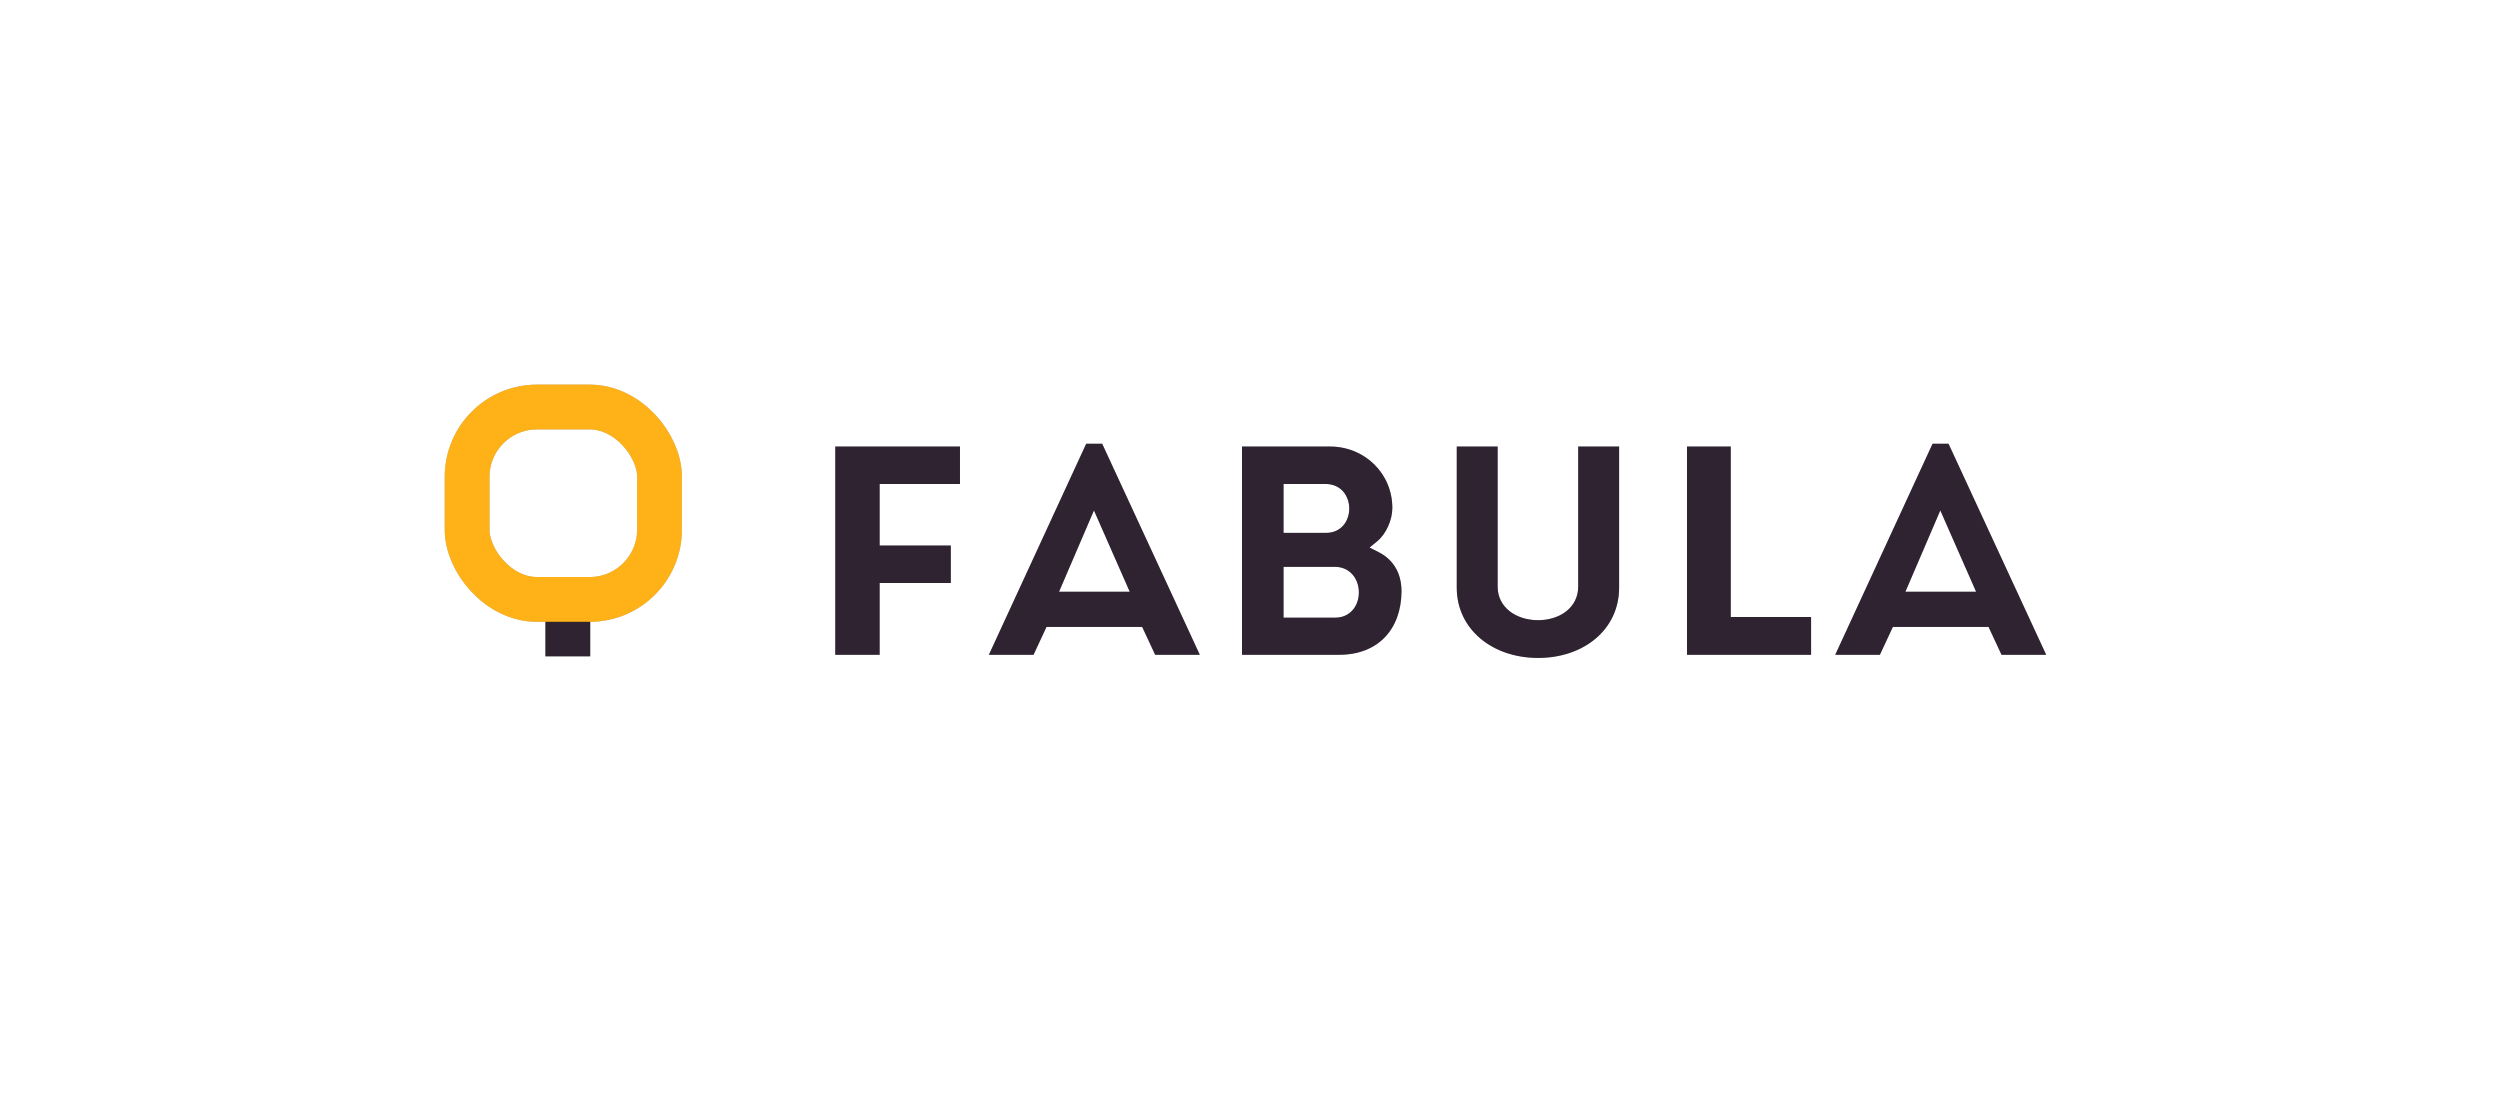 <?xml version="1.0" encoding="UTF-8"?>
<svg xmlns="http://www.w3.org/2000/svg" width="208" height="92" viewBox="0 0 208 92" fill="none">
  <rect width="208" height="92" fill="white"></rect>
  <rect width="208" height="92" fill="white"></rect>
  <path fill-rule="evenodd" clip-rule="evenodd" d="M95.031 52.161H87.069L85.99 54.477H82.283V54.461L90.374 36.916H91.699L99.817 54.462V54.477H96.109L95.031 52.161ZM79.107 48.504H73.186V54.477H69.494V37.153H79.87V40.267H73.186V45.39H79.107V48.504ZM88.112 49.232L91.017 42.467L93.995 49.232H88.112ZM116.605 49.21C116.579 52.364 114.651 54.477 111.417 54.477H103.334V37.153H110.653C113.552 37.153 115.842 39.399 115.842 42.263C115.842 43.255 115.327 44.42 114.594 45.023L113.948 45.556L114.694 45.935C115.956 46.577 116.605 47.718 116.605 49.21ZM106.79 44.337V40.267H110.285C112.902 40.267 112.92 44.337 110.312 44.337H106.79ZM106.79 47.161V51.389H111.101C112.304 51.389 113.067 50.433 113.057 49.271C113.047 48.112 112.273 47.161 111.075 47.161H106.79ZM131.306 37.153V48.815C131.306 50.533 129.796 51.6 127.969 51.6C126.136 51.6 124.605 50.532 124.605 48.815V37.153H121.202V48.894C121.202 52.357 124.166 54.74 127.969 54.74C131.782 54.74 134.71 52.369 134.71 48.894V37.153H131.306ZM143.998 37.153V51.337H150.682V54.477H140.358V37.153H143.998ZM157.486 52.161H165.448L166.527 54.477H170.234V54.462L162.116 36.916H160.792L152.7 54.461V54.477H156.407L157.486 52.161ZM161.434 42.467L158.529 49.232H164.412L161.434 42.467Z" fill="#B4B8BE"></path>
  <path d="M47.242 51.016V52.743" stroke="#B4B8BE" stroke-width="3.728" stroke-linecap="square"></path>
  <rect x="38.864" y="33.864" width="16.008" height="16.008" rx="5.811" stroke="#B4B8BE" stroke-width="3.728"></rect>
  <path fill-rule="evenodd" clip-rule="evenodd" d="M95.031 52.161H87.069L85.99 54.477H82.283V54.461L90.374 36.916H91.699L99.817 54.462V54.477H96.109L95.031 52.161ZM79.107 48.504H73.186V54.477H69.494V37.153H79.87V40.267H73.186V45.39H79.107V48.504ZM88.112 49.232L91.017 42.467L93.995 49.232H88.112ZM116.605 49.21C116.579 52.364 114.651 54.477 111.417 54.477H103.334V37.153H110.653C113.552 37.153 115.842 39.399 115.842 42.263C115.842 43.255 115.327 44.42 114.594 45.023L113.948 45.556L114.694 45.935C115.956 46.577 116.605 47.718 116.605 49.21ZM106.79 44.337V40.267H110.285C112.902 40.267 112.92 44.337 110.312 44.337H106.79ZM106.79 47.161V51.389H111.101C112.304 51.389 113.067 50.433 113.057 49.271C113.047 48.112 112.273 47.161 111.075 47.161H106.79ZM131.306 37.153V48.815C131.306 50.533 129.796 51.6 127.969 51.6C126.136 51.6 124.605 50.532 124.605 48.815V37.153H121.202V48.894C121.202 52.357 124.166 54.74 127.969 54.74C131.782 54.74 134.71 52.369 134.71 48.894V37.153H131.306ZM143.998 37.153V51.337H150.682V54.477H140.358V37.153H143.998ZM157.486 52.161H165.448L166.527 54.477H170.234V54.462L162.116 36.916H160.792L152.7 54.461V54.477H156.407L157.486 52.161ZM161.434 42.467L158.529 49.232H164.412L161.434 42.467Z" fill="#2F2231"></path>
  <path d="M47.242 51.016V52.743" stroke="#2F2231" stroke-width="3.728" stroke-linecap="square"></path>
  <rect x="38.864" y="33.864" width="16.008" height="16.008" rx="5.811" stroke="#FFB218" stroke-width="3.728"></rect>
</svg>
